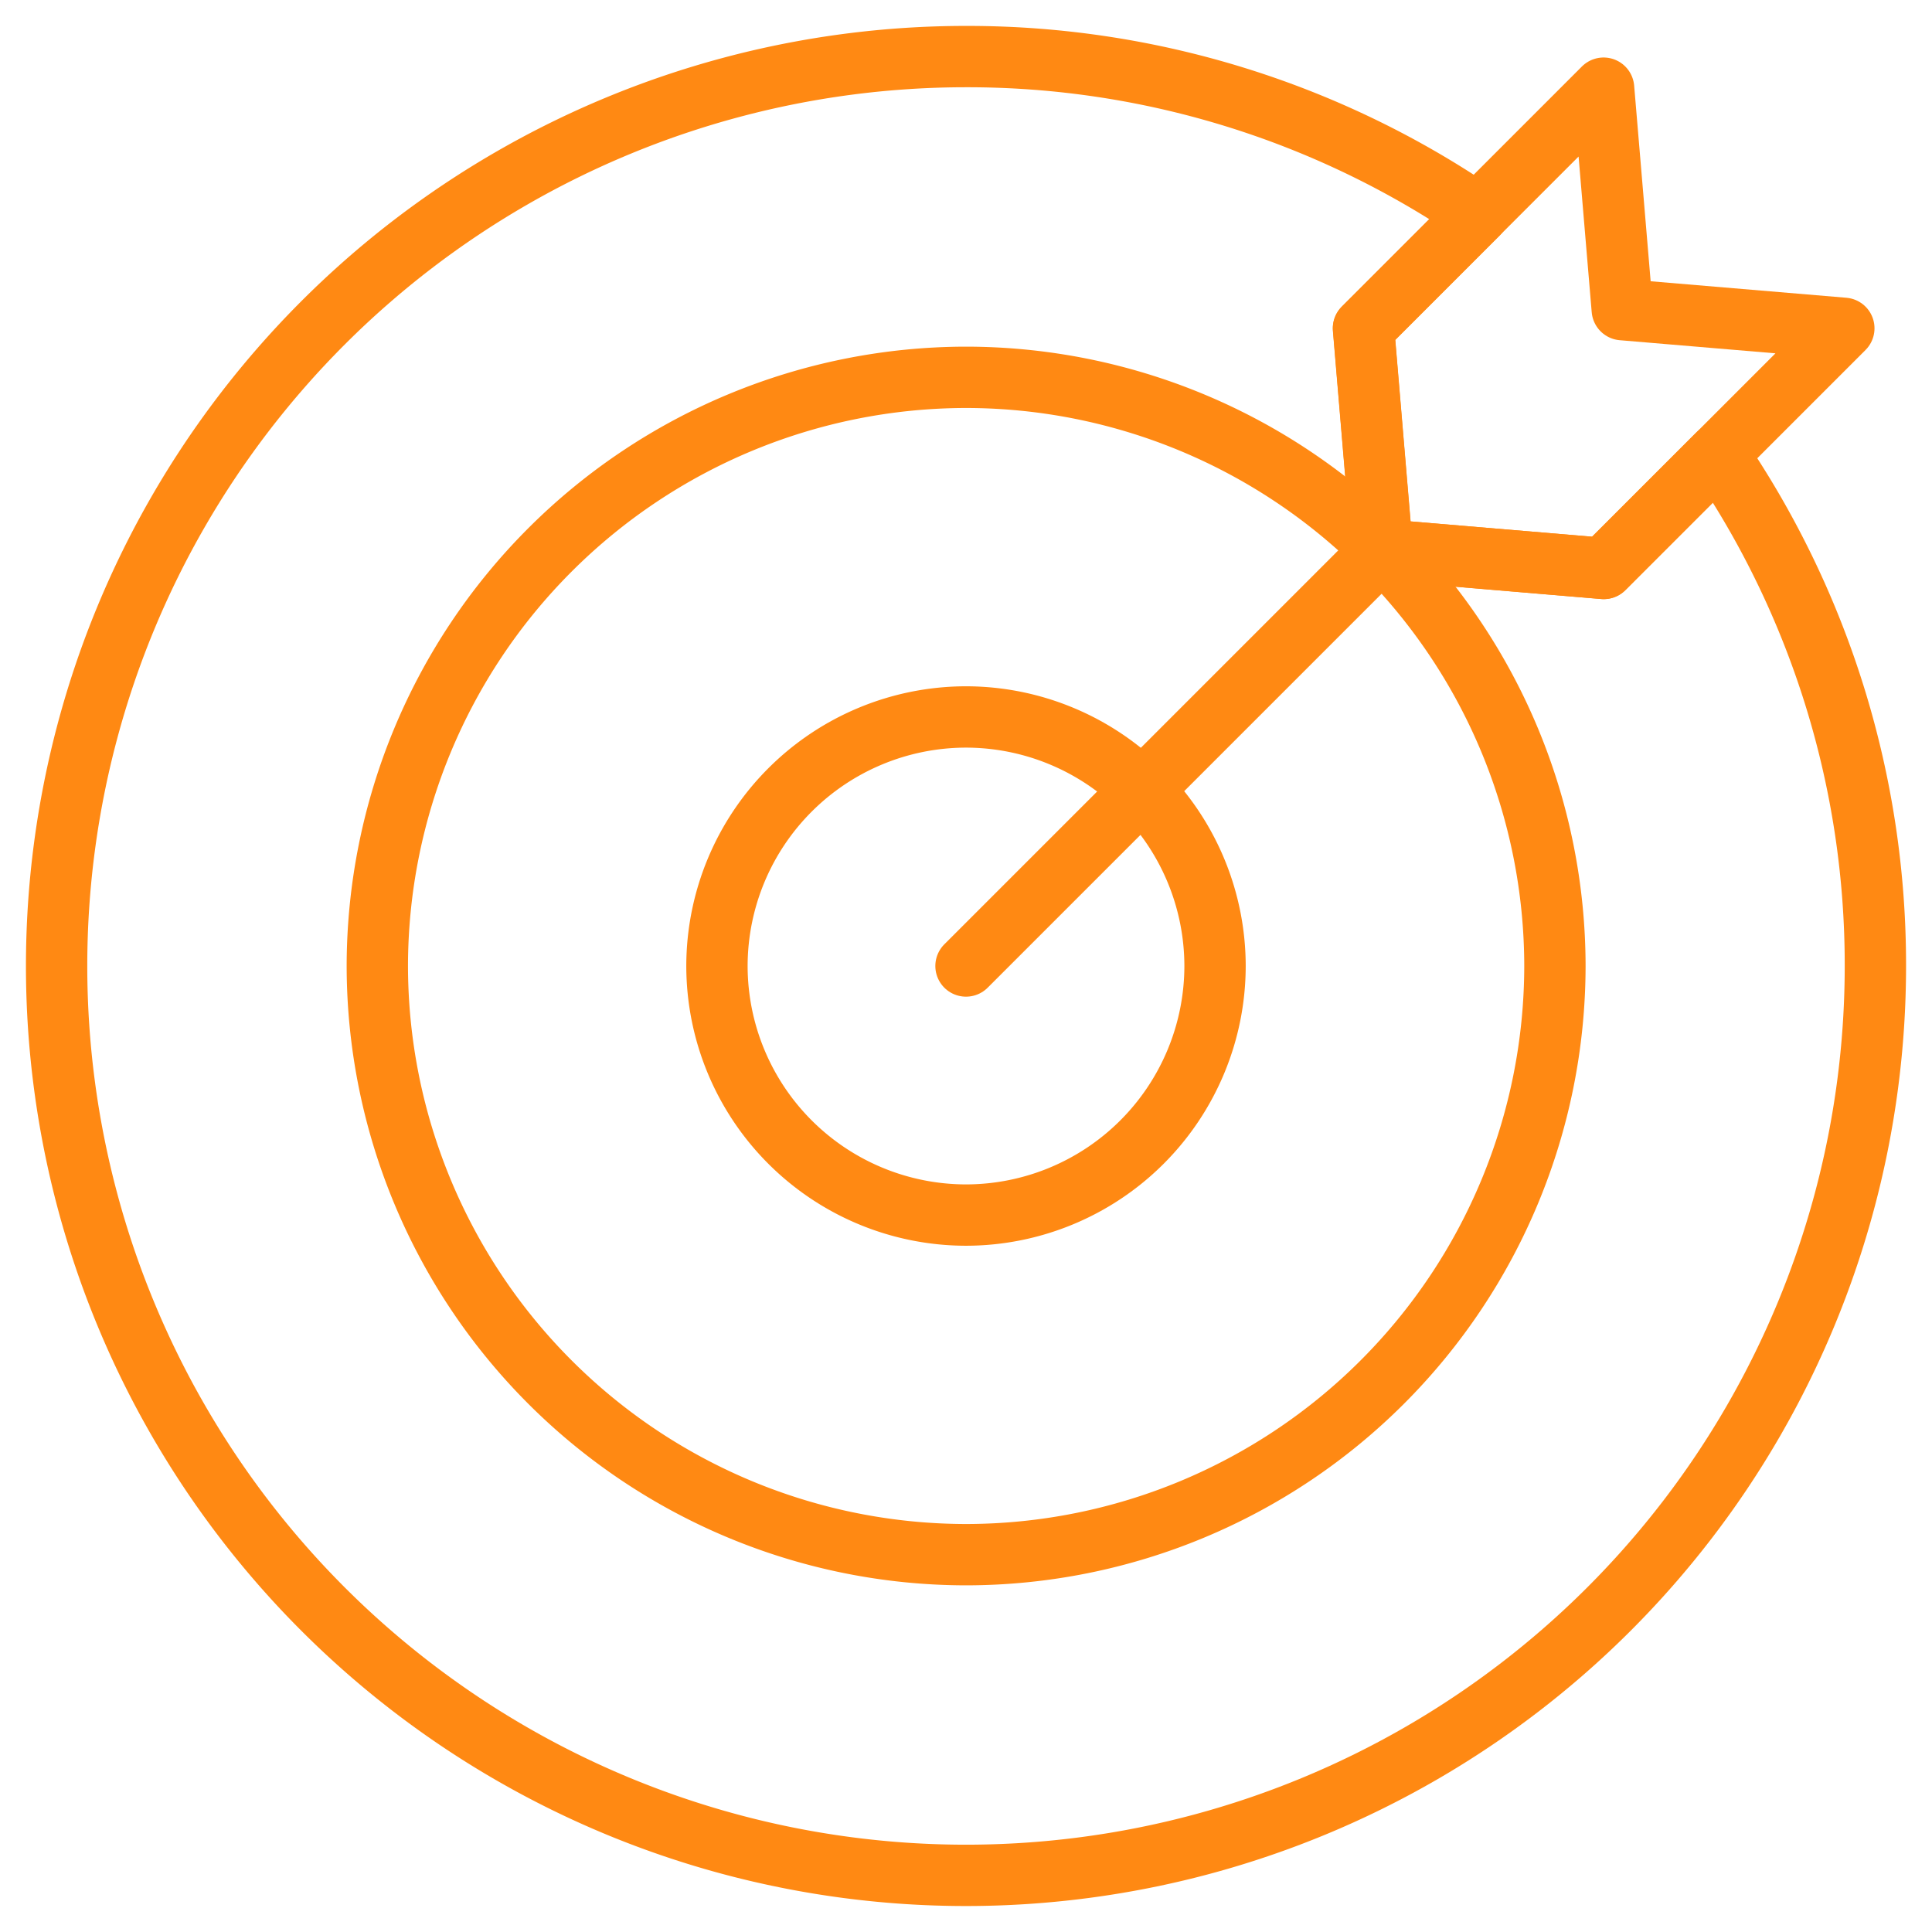 <svg xmlns="http://www.w3.org/2000/svg" xmlns:xlink="http://www.w3.org/1999/xlink" width="63" height="63" viewBox="0 0 63 63">
  <defs>
    <clipPath id="clip-path">
      <path id="Path_961" data-name="Path 961" d="M0-682.665H63v63H0Z" transform="translate(0 682.665)"/>
    </clipPath>
  </defs>
  <g id="Group_728" data-name="Group 728" transform="translate(0 -0.002)">
    <g id="Group_727" data-name="Group 727" transform="translate(0 0.002)" clip-path="url(#clip-path)">
      <path id="Path_956" data-name="Path 956" d="M-188.8-377.608A19.217,19.217,0,0,1-208-396.8,19.217,19.217,0,0,1-188.8-416a19.217,19.217,0,0,1,19.2,19.2A19.217,19.217,0,0,1-188.8-377.608Z" transform="translate(220.304 428.304)" fill="rgba(0,0,0,0)" stroke="#ff8913" stroke-linecap="round" stroke-linejoin="round" stroke-miterlimit="10" stroke-width="2"/>
      <path id="Path_957" data-name="Path 957" d="M-79.879-159.757A8.13,8.13,0,0,1-88-167.878,8.13,8.13,0,0,1-79.879-176a8.13,8.13,0,0,1,8.121,8.121A8.13,8.13,0,0,1-79.879-159.757Z" transform="translate(111.379 199.379)" fill="rgba(0,0,0,0)" stroke="#ff8913" stroke-linecap="round" stroke-linejoin="round" stroke-miterlimit="10" stroke-width="2"/>
      <path id="Path_958" data-name="Path 958" d="M0-133.505l13.573-13.573" transform="translate(31.5 165.005)" fill="rgba(0,0,0,0)" stroke="#ff8913" stroke-linecap="round" stroke-linejoin="round" stroke-miterlimit="10" stroke-width="2"/>
      <path id="Path_959" data-name="Path 959" d="M-154.044-77.022l-7.831,7.831L-169.1-69.8l-.609-7.222,7.831-7.831.609,7.222Z" transform="translate(214.169 87.728)" fill="rgba(0,0,0,0)" stroke="#ff8913" stroke-linecap="round" stroke-linejoin="round" stroke-miterlimit="10" stroke-width="2"/>
      <path id="Path_960" data-name="Path 960" d="M-532.821-127.558l-3.722,3.722-7.222-.609-.609-7.222,3.722-3.722a29.516,29.516,0,0,0-16.686-5.138,29.654,29.654,0,0,0-29.654,29.654,29.654,29.654,0,0,0,29.654,29.654,29.654,29.654,0,0,0,29.654-29.654A29.515,29.515,0,0,0-532.821-127.558Z" transform="translate(588.838 142.372)" fill="rgba(0,0,0,0)" stroke="#ff8913" stroke-linecap="round" stroke-linejoin="round" stroke-miterlimit="10" stroke-width="2"/>
    </g>
  </g>
</svg>
